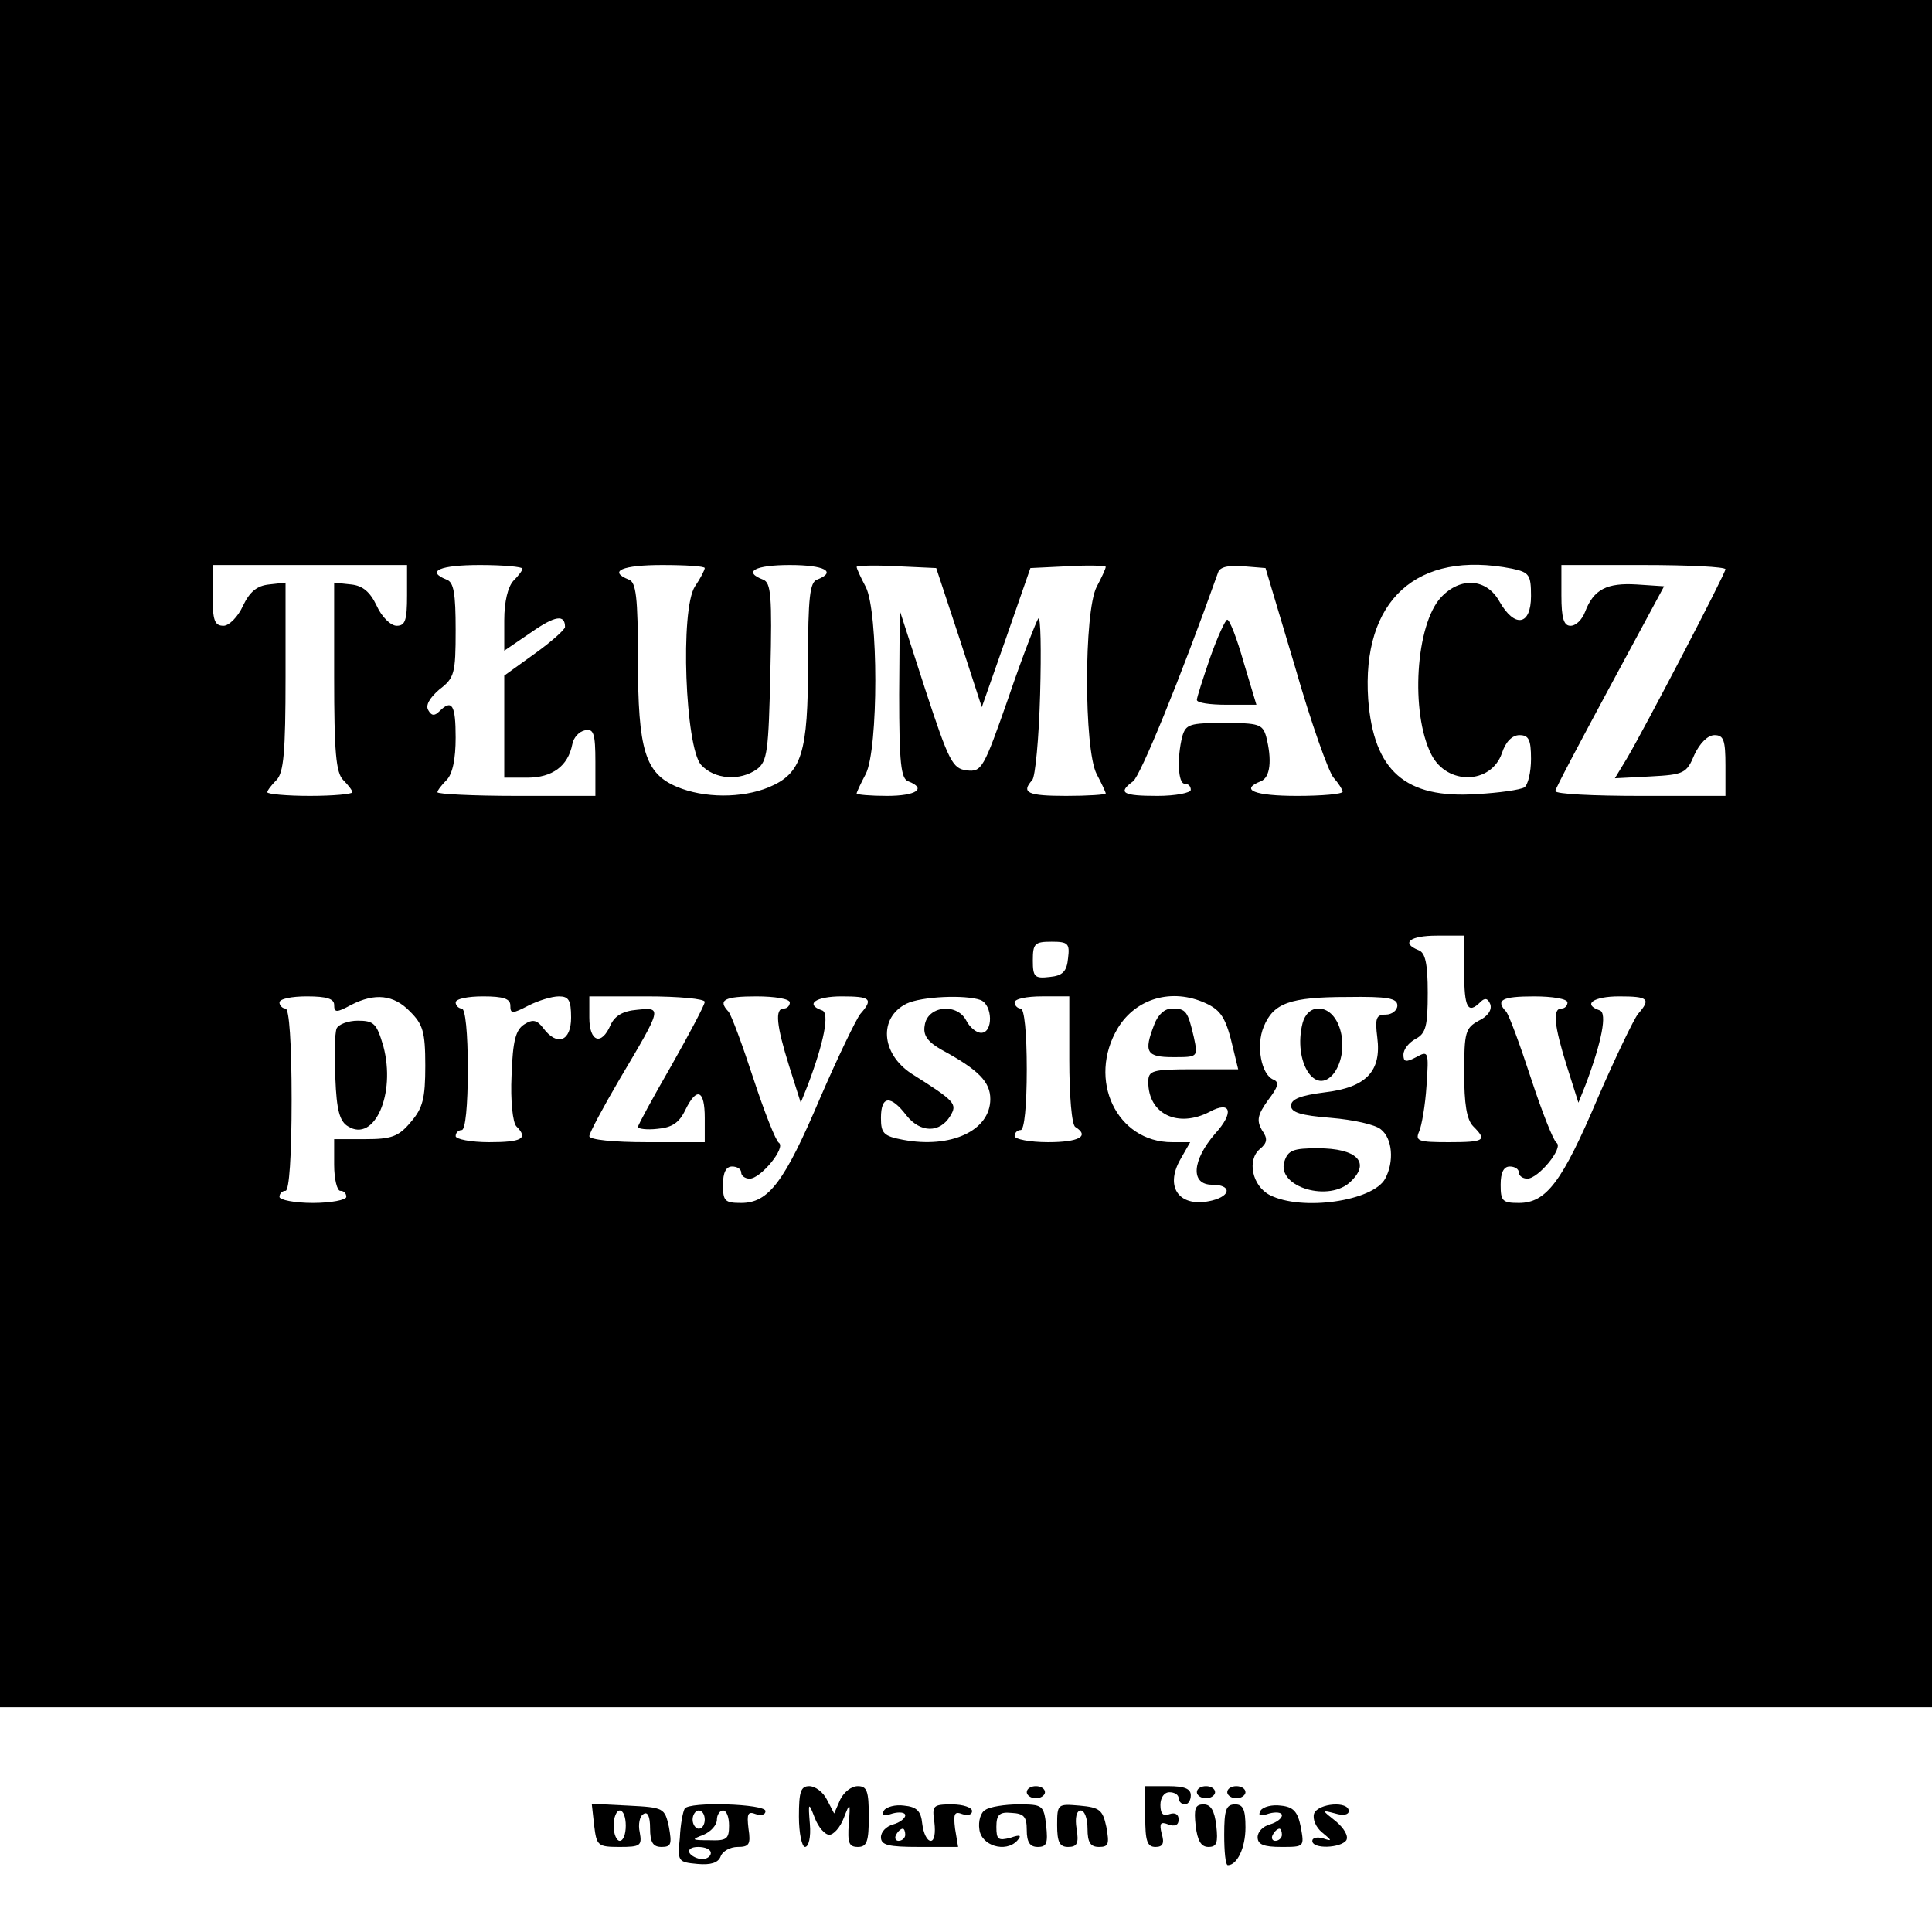 <?xml version="1.0" standalone="no"?>
<!DOCTYPE svg PUBLIC "-//W3C//DTD SVG 20010904//EN"
 "http://www.w3.org/TR/2001/REC-SVG-20010904/DTD/svg10.dtd">
<svg version="1.0" xmlns="http://www.w3.org/2000/svg"
 width="318pt" height="318pt" viewBox="0 0 318 318"
 preserveAspectRatio="xMidYMid meet">
<g transform="translate(0,318) scale(0.1,-0.1)"
fill="#000000" stroke="none">
<path d="M0 1775 l0 -1405 1590 0 1590 0 0 1405 0 1405 -1590 0 -1590 0 0
-1405z m670 425 c0 -41 -3 -50 -17 -50 -10 0 -25 15 -33 33 -11 23 -23 33 -42
35 l-28 3 0 -155 c0 -124 3 -158 15 -170 8 -8 15 -17 15 -20 0 -3 -31 -6 -70
-6 -38 0 -70 3 -70 6 0 3 7 12 15 20 12 12 15 46 15 170 l0 155 -27 -3 c-20
-2 -32 -12 -43 -35 -8 -18 -23 -33 -32 -33 -15 0 -18 9 -18 50 l0 50 160 0
160 0 0 -50z m190 44 c0 -3 -7 -12 -15 -20 -9 -10 -15 -34 -15 -65 l0 -50 44
30 c40 28 56 30 56 9 0 -4 -22 -24 -50 -44 l-50 -36 0 -84 0 -84 38 0 c41 0
67 19 74 55 2 11 11 21 21 23 14 3 17 -5 17 -52 l0 -56 -130 0 c-71 0 -130 3
-130 6 0 3 7 12 15 20 10 10 15 35 15 70 0 54 -6 64 -27 43 -8 -8 -13 -7 -18
2 -5 8 2 20 18 34 25 19 27 26 27 98 0 60 -3 79 -15 83 -35 14 -10 24 55 24
39 0 70 -3 70 -6z m300 1 c0 -3 -7 -17 -16 -30 -25 -38 -16 -265 10 -294 22
-24 64 -27 92 -7 17 13 19 29 22 160 3 126 1 147 -12 152 -34 13 -13 24 44 24
57 0 78 -11 45 -24 -12 -4 -15 -29 -15 -136 0 -150 -10 -183 -65 -206 -44 -18
-106 -18 -151 1 -52 22 -64 60 -64 210 0 102 -3 127 -15 131 -35 14 -10 24 55
24 39 0 70 -2 70 -5z m419 -115 l37 -114 40 114 40 115 62 3 c34 2 62 1 62 -1
0 -3 -7 -18 -15 -33 -21 -41 -21 -267 0 -308 8 -15 15 -30 15 -32 0 -2 -29 -4
-65 -4 -63 0 -75 5 -56 26 5 5 11 69 13 141 2 73 1 129 -3 125 -3 -4 -26 -62
-49 -130 -41 -117 -44 -123 -69 -120 -23 3 -29 14 -68 133 l-42 130 -1 -138
c0 -113 3 -139 15 -143 31 -12 13 -24 -35 -24 -27 0 -50 2 -50 4 0 2 7 17 15
32 21 41 21 267 0 308 -8 15 -15 30 -15 33 0 2 30 3 66 1 l65 -3 38 -115z
m553 -49 c26 -91 55 -172 63 -181 8 -9 15 -20 15 -23 0 -4 -34 -7 -75 -7 -70
0 -95 10 -60 24 16 6 19 35 9 74 -6 20 -12 22 -69 22 -57 0 -63 -2 -69 -22 -9
-36 -7 -78 4 -78 6 0 10 -4 10 -10 0 -5 -25 -10 -55 -10 -57 0 -66 5 -40 24
12 9 77 167 140 344 3 9 18 12 41 10 l37 -3 49 -164z m357 163 c28 -6 31 -10
31 -45 0 -49 -27 -53 -52 -9 -21 38 -64 41 -96 7 -42 -45 -51 -190 -16 -259
26 -51 98 -49 116 2 6 19 17 30 29 30 15 0 19 -7 19 -39 0 -22 -5 -43 -11 -47
-7 -4 -41 -9 -78 -11 -118 -8 -170 38 -179 156 -11 163 80 246 237 215z m351
-1 c0 -7 -133 -262 -162 -311 l-20 -33 58 3 c56 3 60 5 73 36 9 19 22 32 33
32 15 0 18 -8 18 -50 l0 -50 -140 0 c-77 0 -140 3 -140 8 0 4 41 81 90 172
l89 165 -45 3 c-49 3 -71 -8 -85 -45 -5 -13 -15 -23 -24 -23 -11 0 -15 12 -15
50 l0 50 135 0 c74 0 135 -3 135 -7z m-430 -663 c0 -59 6 -70 27 -49 7 7 12 6
16 -4 3 -9 -4 -20 -19 -27 -22 -12 -24 -19 -24 -86 0 -51 4 -77 15 -88 23 -23
19 -26 -41 -26 -50 0 -55 2 -48 18 4 9 10 43 12 75 4 57 3 58 -17 47 -17 -9
-21 -8 -21 4 0 9 9 20 20 26 17 9 20 21 20 76 0 48 -4 66 -15 70 -30 12 -14
24 30 24 l45 0 0 -60z m-652 23 c-2 -22 -9 -29 -30 -31 -25 -3 -28 0 -28 27 0
28 3 31 31 31 27 0 30 -3 27 -27z m-1208 -77 c0 -13 4 -13 28 0 39 20 70 17
97 -11 21 -21 25 -33 25 -89 0 -54 -4 -70 -24 -93 -20 -24 -32 -28 -75 -28
l-51 0 0 -42 c0 -24 5 -43 10 -43 6 0 10 -4 10 -10 0 -5 -25 -10 -55 -10 -30
0 -55 5 -55 10 0 6 5 10 10 10 6 0 10 57 10 150 0 93 -4 150 -10 150 -5 0 -10
5 -10 10 0 6 20 10 45 10 33 0 45 -4 45 -14z m290 -1 c0 -14 3 -14 30 0 16 8
38 15 50 15 16 0 20 -6 20 -35 0 -39 -23 -48 -46 -17 -10 13 -17 15 -31 6 -14
-9 -19 -26 -21 -84 -2 -42 2 -78 8 -84 20 -20 9 -26 -45 -26 -30 0 -55 5 -55
10 0 6 5 10 10 10 6 0 10 40 10 100 0 60 -4 100 -10 100 -5 0 -10 5 -10 10 0
6 20 10 45 10 34 0 45 -4 45 -15z m320 6 c0 -5 -25 -52 -55 -105 -30 -52 -55
-98 -55 -101 0 -3 15 -5 32 -3 24 2 36 10 46 31 19 39 32 33 32 -13 l0 -40
-95 0 c-55 0 -95 4 -95 10 0 5 23 48 50 94 70 118 70 118 29 114 -24 -2 -37
-10 -44 -25 -15 -35 -35 -28 -35 12 l0 35 95 0 c52 0 95 -4 95 -9z m140 -1 c0
-5 -4 -10 -10 -10 -15 0 -12 -28 9 -95 l19 -60 12 30 c26 69 36 118 23 122
-29 10 -10 23 32 23 48 0 53 -4 31 -29 -7 -9 -37 -71 -66 -138 -59 -139 -85
-173 -130 -173 -27 0 -30 3 -30 30 0 20 5 30 15 30 8 0 15 -4 15 -10 0 -5 6
-10 14 -10 18 0 60 51 48 59 -5 3 -24 51 -42 106 -18 55 -36 104 -41 110 -18
19 -7 25 46 25 30 0 55 -4 55 -10z m314 4 c20 -8 21 -54 1 -54 -8 0 -19 9 -25
21 -16 29 -64 23 -68 -9 -3 -16 5 -27 28 -40 61 -33 80 -53 80 -81 0 -52 -65
-82 -144 -67 -32 6 -36 11 -36 36 0 37 16 38 42 4 23 -29 55 -29 72 -1 12 20
9 24 -64 70 -50 33 -54 92 -8 115 25 12 97 15 122 6z m146 -98 c0 -59 4 -108
10 -111 24 -15 6 -25 -45 -25 -30 0 -55 5 -55 10 0 6 5 10 10 10 6 0 10 40 10
100 0 60 -4 100 -10 100 -5 0 -10 5 -10 10 0 6 20 10 45 10 l45 0 0 -104z
m224 93 c26 -12 34 -24 46 -76 l8 -33 -74 0 c-68 0 -74 -2 -74 -21 0 -53 49
-76 101 -49 35 19 41 -1 9 -36 -38 -44 -41 -84 -5 -84 32 0 32 -18 0 -26 -53
-13 -79 21 -52 68 l16 28 -30 0 c-91 0 -140 103 -89 188 30 49 89 66 144 41z
m316 -4 c0 -8 -9 -15 -19 -15 -16 0 -18 -6 -14 -38 7 -55 -18 -82 -87 -90 -39
-5 -55 -11 -55 -22 0 -11 16 -16 66 -20 36 -3 73 -11 82 -19 19 -15 22 -53 7
-81 -20 -37 -137 -54 -190 -27 -29 15 -38 58 -16 76 12 10 13 17 3 31 -9 16
-7 25 10 49 17 22 19 30 9 34 -20 8 -29 56 -16 87 16 39 43 49 138 49 66 1 82
-2 82 -14z m280 5 c0 -5 -4 -10 -10 -10 -15 0 -12 -28 9 -95 l19 -60 12 30
c26 69 36 118 23 122 -29 10 -10 23 32 23 48 0 53 -4 31 -29 -7 -9 -37 -71
-66 -138 -59 -139 -85 -173 -130 -173 -27 0 -30 3 -30 30 0 20 5 30 15 30 8 0
15 -4 15 -10 0 -5 6 -10 14 -10 18 0 60 51 48 59 -5 3 -24 51 -42 106 -18 55
-36 104 -41 110 -18 19 -7 25 46 25 30 0 55 -4 55 -10z"/>
<path d="M1992 2098 c-12 -35 -22 -66 -22 -70 0 -5 22 -8 49 -8 l49 0 -21 70
c-11 39 -23 70 -27 70 -3 0 -16 -28 -28 -62z"/>
<path d="M554 1487 c-3 -8 -4 -45 -2 -82 2 -52 7 -71 21 -79 43 -27 79 53 58
132 -11 37 -15 42 -42 42 -16 0 -32 -6 -35 -13z"/>
<path d="M1900 1494 c-18 -46 -13 -54 31 -54 41 0 41 0 34 33 -10 43 -13 47
-36 47 -12 0 -23 -10 -29 -26z"/>
<path d="M2144 1496 c-16 -63 21 -122 52 -82 27 38 11 106 -26 106 -12 0 -22
-9 -26 -24z"/>
<path d="M2114 1268 c-13 -42 75 -68 110 -32 32 31 9 54 -55 54 -40 0 -49 -3
-55 -22z"/>
<path d="M1315 190 c0 -28 5 -50 10 -50 6 0 10 16 8 38 -3 36 -2 36 8 10 6
-16 17 -28 24 -28 7 0 18 12 24 28 10 26 11 26 8 -10 -2 -31 0 -38 15 -38 15
0 18 9 18 50 0 42 -3 50 -18 50 -11 0 -23 -10 -29 -22 l-10 -23 -12 23 c-6 12
-19 22 -29 22 -14 0 -17 -9 -17 -50z"/>
<path d="M1690 230 c0 -5 7 -10 15 -10 8 0 15 5 15 10 0 6 -7 10 -15 10 -8 0
-15 -4 -15 -10z"/>
<path d="M1885 190 c0 -40 3 -50 17 -50 12 0 15 6 10 22 -4 17 -2 20 11 15 11
-4 17 -1 17 8 0 9 -6 12 -15 9 -10 -4 -15 0 -15 15 0 12 6 21 15 21 8 0 15 -4
15 -10 0 -5 5 -10 10 -10 6 0 10 7 10 15 0 11 -11 15 -37 15 l-38 0 0 -50z"/>
<path d="M1970 230 c0 -5 7 -10 15 -10 8 0 15 5 15 10 0 6 -7 10 -15 10 -8 0
-15 -4 -15 -10z"/>
<path d="M2020 230 c0 -5 7 -10 15 -10 8 0 15 5 15 10 0 6 -7 10 -15 10 -8 0
-15 -4 -15 -10z"/>
<path d="M978 175 c4 -33 6 -35 42 -35 34 0 37 2 33 24 -3 13 0 27 6 30 7 5
11 -4 11 -23 0 -24 5 -31 19 -31 16 0 17 5 12 33 -7 31 -8 32 -67 35 l-60 3 4
-36z m52 0 c0 -14 -4 -25 -10 -25 -5 0 -10 11 -10 25 0 14 5 25 10 25 6 0 10
-11 10 -25z"/>
<path d="M1127 203 c-3 -5 -7 -26 -8 -48 -4 -39 -3 -40 29 -43 22 -2 34 2 38
12 3 9 16 16 28 16 19 0 22 4 18 30 -3 25 -1 29 12 24 9 -3 16 -1 16 5 0 12
-126 16 -133 4z m33 -18 c0 -8 -4 -15 -10 -15 -5 0 -10 7 -10 15 0 8 5 15 10
15 6 0 10 -7 10 -15z m40 -10 c0 -22 -4 -25 -32 -24 -30 0 -31 1 -10 9 12 5
22 16 22 25 0 8 5 15 10 15 6 0 10 -11 10 -25z m-30 -45 c0 -5 -6 -10 -14 -10
-8 0 -18 5 -21 10 -3 6 3 10 14 10 12 0 21 -4 21 -10z"/>
<path d="M1455 200 c-5 -9 -1 -10 14 -5 11 3 21 2 21 -3 0 -5 -9 -12 -20 -15
-11 -3 -20 -12 -20 -21 0 -13 12 -16 63 -16 l64 0 -5 30 c-3 25 -1 29 12 24 9
-3 16 -1 16 5 0 6 -15 11 -33 11 -32 0 -33 -2 -29 -30 2 -17 0 -30 -6 -30 -6
0 -12 12 -14 28 -2 21 -9 28 -30 30 -14 2 -29 -2 -33 -8z m35 -40 c0 -5 -5
-10 -11 -10 -5 0 -7 5 -4 10 3 6 8 10 11 10 2 0 4 -4 4 -10z"/>
<path d="M1622 201 c-8 -4 -12 -19 -10 -32 3 -27 43 -39 62 -19 8 9 6 11 -11
5 -20 -5 -23 -3 -23 18 0 20 5 25 25 23 20 -1 25 -6 25 -28 0 -20 5 -28 18
-28 15 0 17 6 14 35 -4 34 -6 35 -46 35 -22 0 -47 -4 -54 -9z"/>
<path d="M1740 176 c0 -28 4 -36 18 -36 15 0 18 6 14 30 -3 18 0 30 7 30 6 0
11 -13 11 -30 0 -23 5 -30 19 -30 16 0 17 5 12 33 -6 28 -11 32 -44 35 -36 3
-37 3 -37 -32z"/>
<path d="M1968 175 c3 -25 9 -35 21 -35 14 0 16 7 13 35 -3 25 -9 35 -21 35
-14 0 -16 -7 -13 -35z"/>
<path d="M2015 160 c0 -27 2 -50 6 -50 15 0 29 28 29 62 0 30 -4 38 -17 38
-15 0 -18 -9 -18 -50z"/>
<path d="M2075 200 c-5 -9 -1 -10 14 -5 11 3 21 2 21 -3 0 -5 -9 -12 -20 -15
-11 -3 -20 -12 -20 -21 0 -12 10 -16 39 -16 38 0 38 0 32 33 -5 25 -12 33 -33
35 -14 2 -29 -2 -33 -8z m35 -40 c0 -5 -5 -10 -11 -10 -5 0 -7 5 -4 10 3 6 8
10 11 10 2 0 4 -4 4 -10z"/>
<path d="M2163 195 c-3 -9 3 -23 13 -31 17 -14 17 -15 2 -10 -10 3 -18 1 -18
-4 0 -14 47 -12 56 1 4 7 -4 20 -17 31 -24 19 -24 19 -1 13 13 -4 22 -2 22 4
0 17 -50 13 -57 -4z"/>
</g>
</svg>
